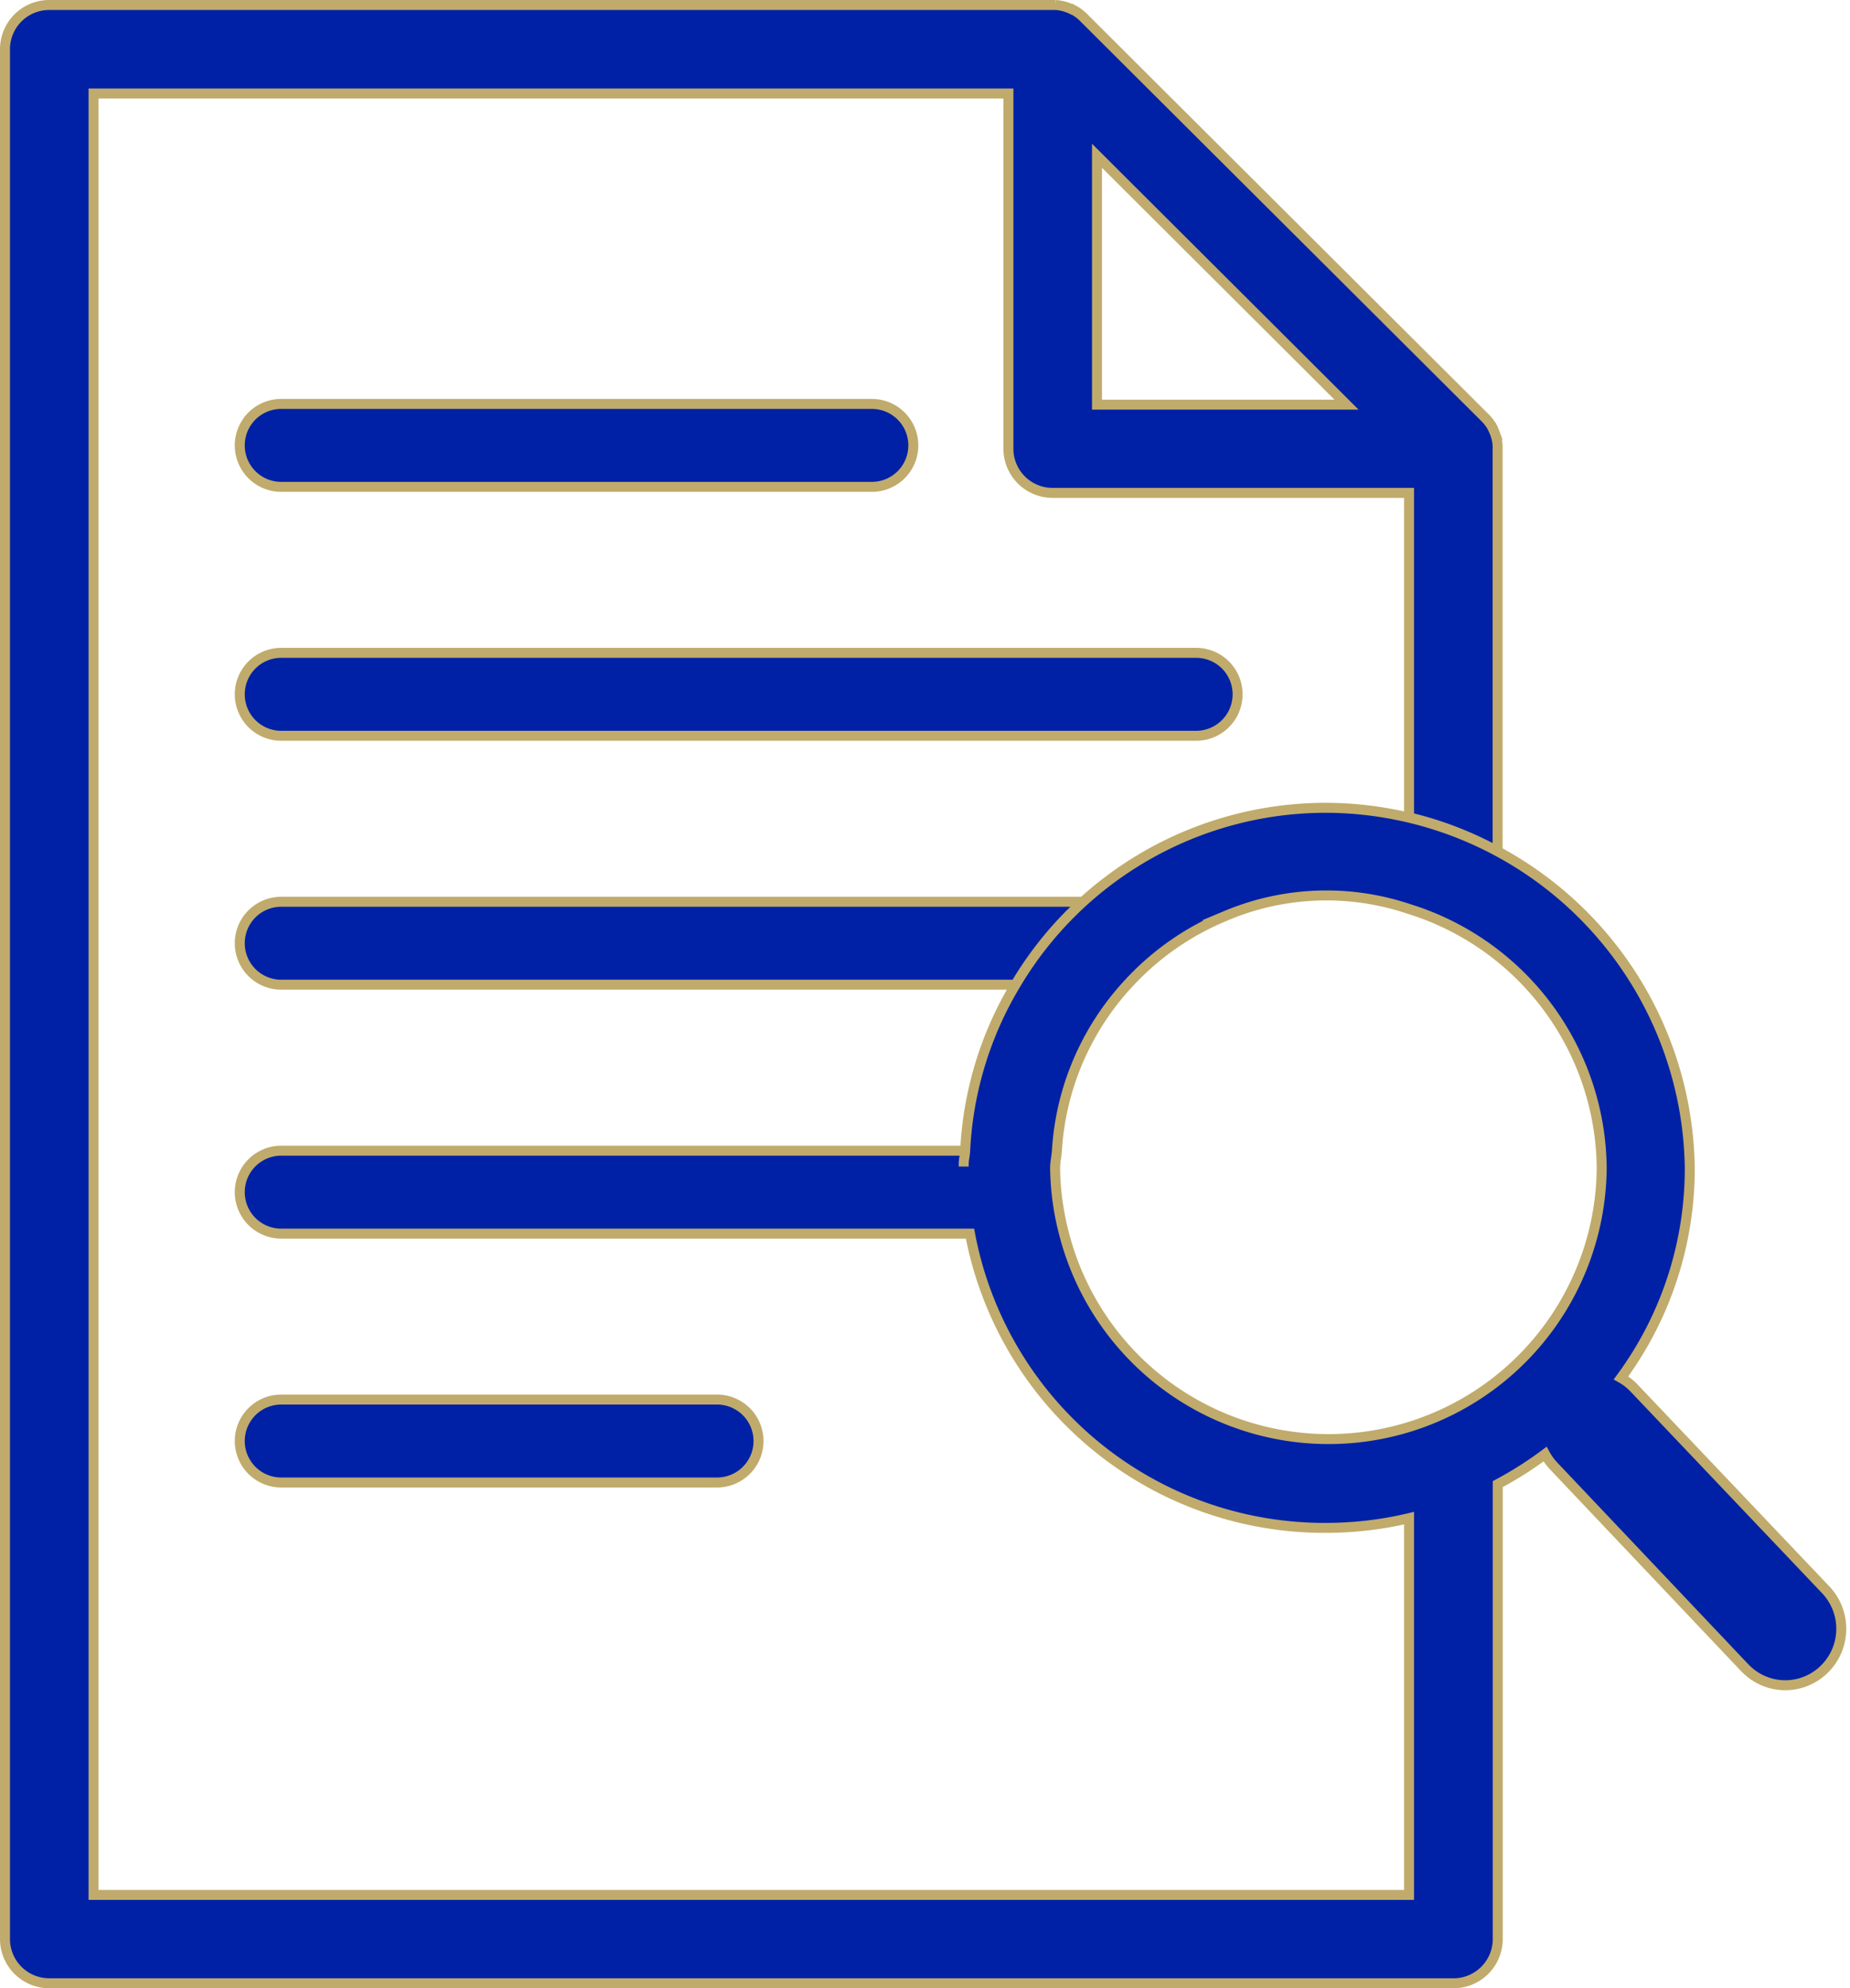 <svg xmlns="http://www.w3.org/2000/svg" width="46.38" height="49.818" viewBox="0 0 46.38 49.818">
  <g id="Component_110_2" data-name="Component 110 – 2" transform="translate(0.125 0.125)">
    <path id="Union_3" data-name="Union 3" d="M1.11,49.568A1.108,1.108,0,0,1,0,48.461V1.107A1.108,1.108,0,0,1,1.11,0H26.267L26.3,0l.037,0a1.073,1.073,0,0,1,.141.018h0a1.04,1.04,0,0,1,.138.038c.013,0,.023.008.035.012.042.016.084.034.123.054l.009,0a1.058,1.058,0,0,1,.122.076l.03.022a1.178,1.178,0,0,1,.112.1L37.1,10.336a1.105,1.105,0,0,1,.1.112l.021.029a1.037,1.037,0,0,1,.077.122l0,.006a1.278,1.278,0,0,1,.055.126l.012.033a1.248,1.248,0,0,1,.038.138h0a1.213,1.213,0,0,1,.018.142l0,.036c0,.012,0,.025,0,.037V21.207a8.956,8.956,0,0,0-2.221-.852v-8.13H26.267a1.108,1.108,0,0,1-1.111-1.107v-8.9H2.22V47.354H35.2V37.915a9.058,9.058,0,0,1-2.017.243H33a9.044,9.044,0,0,1-8.807-7.373H6.925a1.039,1.039,0,1,1,0-2.078H24.072c-.005.116-.037.225-.037.341q0,.028,0,.056,0-.028,0-.055c0-.117.032-.226.037-.342a8.908,8.908,0,0,1,1.262-4.158,9.041,9.041,0,0,1,7.843-4.433H33.2a9.152,9.152,0,0,1,9.038,9.021v.014A8.832,8.832,0,0,1,40.514,34.4a1.388,1.388,0,0,1,.315.242l.016.016,4.8,5.05a1.419,1.419,0,0,1-.043,2v0a1.394,1.394,0,0,1-1.966-.026l-.016-.015L38.828,36.61a1.431,1.431,0,0,1-.218-.3,9.254,9.254,0,0,1-1.186.752v11.4a1.109,1.109,0,0,1-1.11,1.107ZM30.627,22.814a6.836,6.836,0,0,0-2.488,1.734,6.756,6.756,0,0,0-1.767,4.158c-.01.147-.045.287-.045.437a6.765,6.765,0,0,0,.223,1.641,6.847,6.847,0,0,0,13.48-1.649A6.861,6.861,0,0,0,35.2,22.651a6.493,6.493,0,0,0-4.576.163Zm-3.25-12.8h6.256L27.377,3.778ZM6.925,37.021a1.039,1.039,0,1,1,0-2.078H17.852a1.039,1.039,0,1,1,0,2.078Zm0-12.473a1.039,1.039,0,1,1,0-2.078h20.1a9.033,9.033,0,0,0-1.693,2.078Zm0-6.237a1.039,1.039,0,1,1,0-2.078H29.863a1.039,1.039,0,1,1,0,2.078Zm0-6.237a1.039,1.039,0,1,1,0-2.078H21.733a1.039,1.039,0,1,1,0,2.078Z" fill="#0021A5" stroke="#C0AB6C" stroke-miterlimit="10" stroke-width="0.25"/>
  </g>
</svg>
